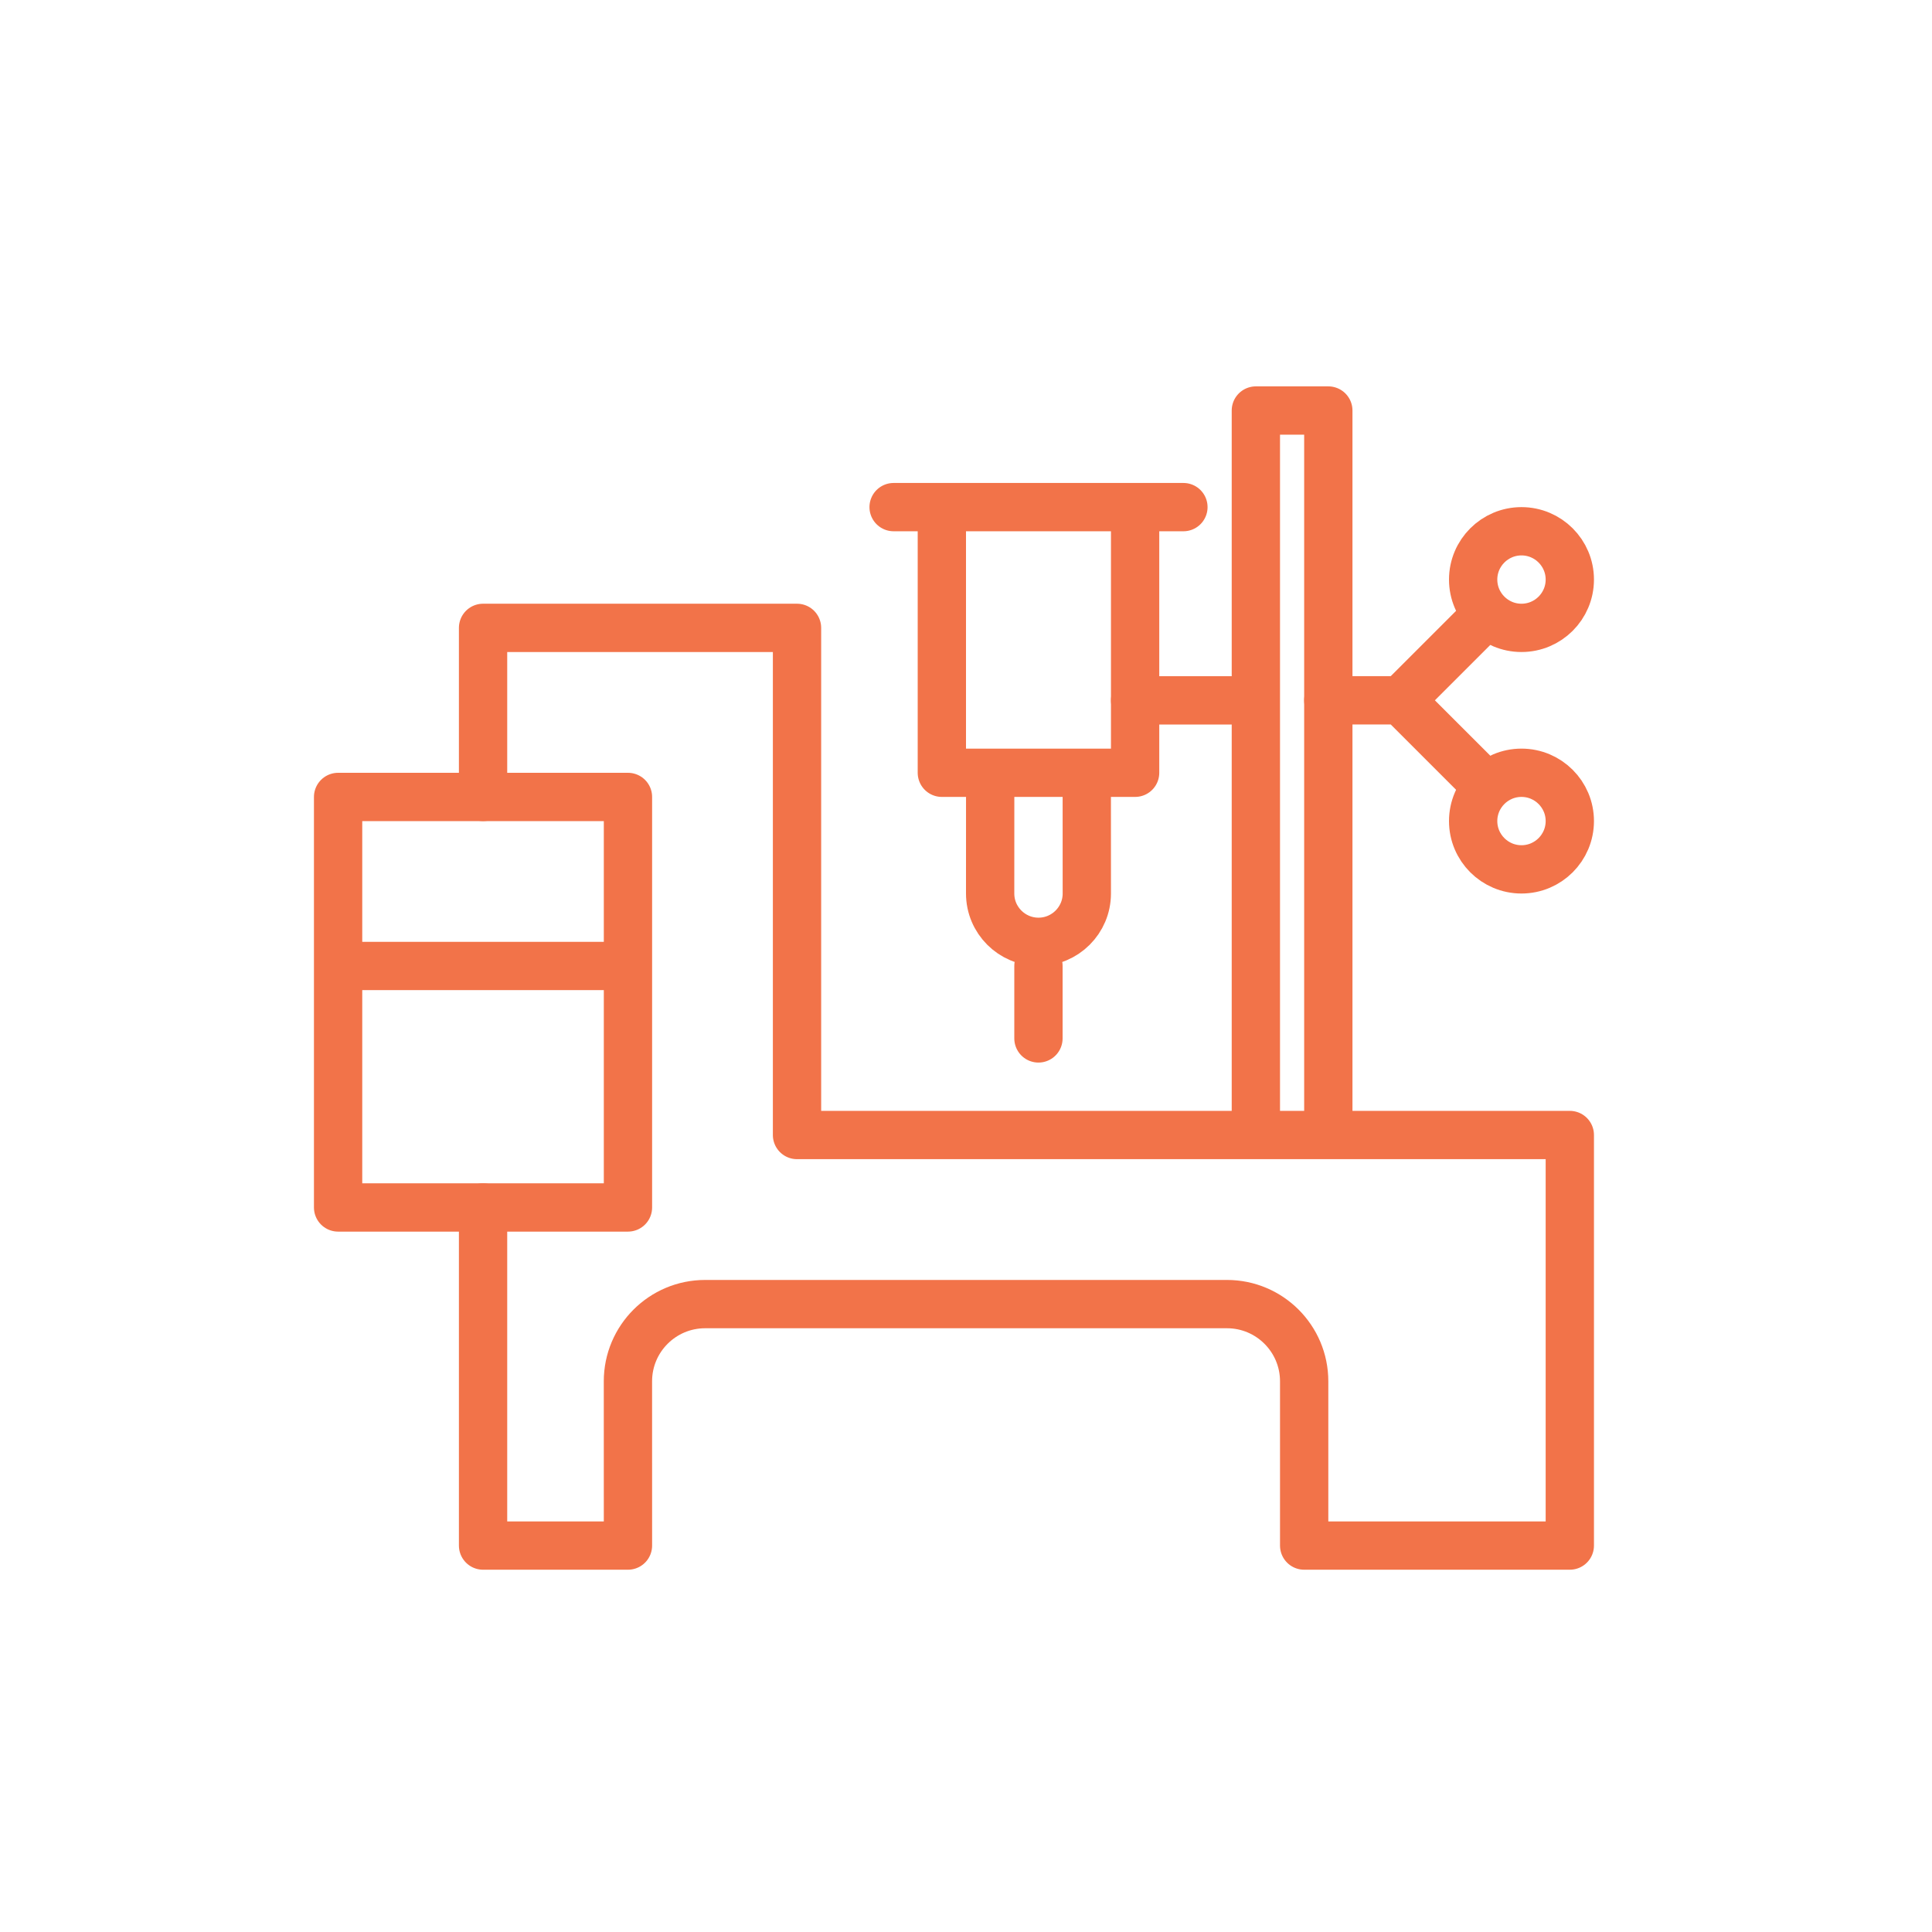 <?xml version="1.0" standalone="no"?>
<!DOCTYPE svg PUBLIC "-//W3C//DTD SVG 1.1//EN" "http://www.w3.org/Graphics/SVG/1.1/DTD/svg11.dtd">
<!--Generator: Xara Xtreme (www.xara.com), SVG filter version: 1.0.0.13-->
<svg stroke-width="0.501" stroke-linejoin="bevel" fill-rule="evenodd" xmlns:xlink="http://www.w3.org/1999/xlink" xmlns="http://www.w3.org/2000/svg" version="1.1" overflow="visible" width="60pt" height="60pt" viewBox="0 0 60 60">
 <defs>
  <marker id="DefaultArrow2" markerUnits="strokeWidth" viewBox="0 0 1 1" markerWidth="1" markerHeight="1" overflow="visible" orient="auto">
   <!-- REF_ARROW_STRAIGHT (-2) -->
   <g transform="scale(0.009)">
    <!-- 1/108 -->
    <path d="M -9 54 L -9 -54 L 117 0 z"/>
   </g>
  </marker>
  <marker id="DefaultArrow3" markerUnits="strokeWidth" viewBox="0 0 1 1" markerWidth="1" markerHeight="1" overflow="visible" orient="auto">
   <!-- REF_ARROW_ANGLED -->
   <g transform="scale(0.009)">
    <path d="M -27 54 L -9 0 L -27 -54 L 135 0 z"/>
   </g>
  </marker>
  <marker id="DefaultArrow4" markerUnits="strokeWidth" viewBox="0 0 1 1" markerWidth="1" markerHeight="1" overflow="visible" orient="auto">
   <!-- REF_ARROW_ROUNDED -->
   <g transform="scale(0.009)">
    <path d="M -9,0 L -9,-45 C -9,-51.708 2.808,-56.580 9,-54 L 117,-9 C 120.916,-7.369 126.000,-4.242 126,0 C 126,4.242 120.916,7.369 117,9 L 9,54 C 2.808,56.580 -9,51.708 -9,45 z"/>
   </g>
  </marker>
  <marker id="DefaultArrow5" markerUnits="strokeWidth" viewBox="0 0 1 1" markerWidth="1" markerHeight="1" overflow="visible" orient="auto">
   <!-- REF_ARROW_SPOT -->
   <g transform="scale(0.009)">
    <path d="M -54, 0 C -54,29.807 -29.807,54 0,54 C 29.807,54 54,29.807 54,0 C 54,-29.807 29.807,-54 0,-54 C -29.807,-54 -54,-29.807 -54,0 z"/>
   </g>
  </marker>
  <marker id="DefaultArrow6" markerUnits="strokeWidth" viewBox="0 0 1 1" markerWidth="1" markerHeight="1" overflow="visible" orient="auto">
   <!-- REF_ARROW_DIAMOND -->
   <g transform="scale(0.009)">
    <path d="M -63,0 L 0,63 L 63,0 L 0,-63 z"/>
   </g>
  </marker>
  <marker id="DefaultArrow7" markerUnits="strokeWidth" viewBox="0 0 1 1" markerWidth="1" markerHeight="1" overflow="visible" orient="auto">
   <!-- REF_ARROW_FEATHER -->
   <g transform="scale(0.009)">
    <path d="M 18,-54 L 108,-54 L 63,0 L 108,54 L 18, 54 L -36,0 z"/>
   </g>
  </marker>
  <marker id="DefaultArrow8" markerUnits="strokeWidth" viewBox="0 0 1 1" markerWidth="1" markerHeight="1" overflow="visible" orient="auto">
   <!-- REF_ARROW_FEATHER2 -->
   <g transform="scale(0.009)">
    <path d="M -36,0 L 18,-54 L 54,-54 L 18,-18 L 27,-18 L 63,-54 L 99,-54 L 63,-18 L 72,-18 L 108,-54 L 144,-54 L 90,0 L 144,54 L 108,54 L 72,18 L 63,18 L 99,54 L 63,54 L 27,18 L 18,18 L 54,54 L 18,54 z"/>
   </g>
  </marker>
  <marker id="DefaultArrow9" markerUnits="strokeWidth" viewBox="0 0 1 1" markerWidth="1" markerHeight="1" overflow="visible" orient="auto">
   <!-- REF_ARROW_HOLLOWDIAMOND -->
   <g transform="scale(0.009)">
    <path d="M 0,45 L -45,0 L 0, -45 L 45, 0 z M 0, 63 L-63, 0 L 0, -63 L 63, 0 z"/>
   </g>
  </marker>
  <filter id="StainedFilter">
   <feBlend mode="multiply" in2="BackgroundImage" in="SourceGraphic" result="blend"/>
   <feComposite in="blend" in2="SourceAlpha" operator="in" result="comp"/>
  </filter>
  <filter id="BleachFilter">
   <feBlend mode="screen" in2="BackgroundImage" in="SourceGraphic" result="blend"/>
   <feComposite in="blend" in2="SourceAlpha" operator="in" result="comp"/>
  </filter>
  <filter id="InvertTransparencyBitmapFilter">
   <feComponentTransfer>
    <feFuncR type="gamma" amplitude="1.055" exponent=".417" offset="-0.055"/>
    <feFuncG type="gamma" amplitude="1.055" exponent=".417" offset="-0.055"/>
    <feFuncB type="gamma" amplitude="1.055" exponent=".417" offset="-0.055"/>
   </feComponentTransfer>
   <feComponentTransfer>
    <feFuncR type="linear" slope="-1" intercept="1"/>
    <feFuncG type="linear" slope="-1" intercept="1"/>
    <feFuncB type="linear" slope="-1" intercept="1"/>
    <feFuncA type="linear" slope="1" intercept="0"/>
   </feComponentTransfer>
   <feComponentTransfer>
    <feFuncR type="gamma" amplitude="1" exponent="2.4" offset="0"/>
    <feFuncG type="gamma" amplitude="1" exponent="2.4" offset="0"/>
    <feFuncB type="gamma" amplitude="1" exponent="2.4" offset="0"/>
   </feComponentTransfer>
  </filter>
 </defs>
 <g id="Document" fill="none" stroke="black" font-family="Times New Roman" font-size="16" transform="scale(1 -1)">
  <g id="Spread" transform="translate(0 -60)">
   <g id="Layer 1">
    <g id="Group" stroke-linecap="round">
     <g id="Group_1" stroke-linejoin="round" stroke="#f27349" stroke-width="1.5" stroke-miterlimit="79.84">
      <path d="M 10.5,35.25 L 10.5,22.501 L 19.502,22.501 L 19.502,35.25 L 10.5,35.25 Z" marker-start="none" marker-end="none"/>
      <path d="M 11.193,30.001 L 18.81,30.001" fill="none"/>
      <path d="M 35.252,43.501 L 35.252,36.001 L 29.25,36.001 L 29.25,43.501" fill="none"/>
      <path d="M 27.752,44.251 L 36.752,44.251" fill="none"/>
      <path d="M 32.25,30.001 L 32.25,27.751" fill="none"/>
      <path d="M 33.751,35.251 L 33.752,32.251 C 33.752,31.423 33.079,30.751 32.251,30.751 C 31.423,30.751 30.75,31.423 30.75,32.251 L 30.751,35.251" fill="none"/>
      <path d="M 47.251,43.501 C 48.079,43.501 48.752,42.829 48.752,42.001 C 48.752,41.173 48.079,40.501 47.251,40.501 C 46.423,40.501 45.75,41.173 45.75,42.001 C 45.75,42.829 46.423,43.501 47.251,43.501 Z" marker-start="none" marker-end="none"/>
      <path d="M 43.501,38.251 L 45.751,40.5" fill="none"/>
      <path d="M 47.251,33.001 C 48.079,33.001 48.752,33.673 48.752,34.501 C 48.752,35.329 48.079,36.001 47.251,36.001 C 46.423,36.001 45.75,35.329 45.75,34.501 C 45.75,33.673 46.423,33.001 47.251,33.001 Z" marker-start="none" marker-end="none"/>
      <path d="M 41.252,38.251 L 43.501,38.251 L 45.751,36.002" fill="none"/>
      <path d="M 15.002,35.251 L 15.002,40.501 L 24.752,40.501 L 24.752,24.751 L 48.752,24.751 L 48.752,12.001 L 40.502,12.001 L 40.502,17.103 C 40.502,18.426 39.428,19.5 38.105,19.5 L 21.898,19.5 C 20.575,19.5 19.501,18.426 19.501,17.103 L 19.502,12.001 L 15.002,12.001 L 15.002,22.501" fill="none"/>
      <path d="M 41.252,25.501 L 41.252,47.251 L 39.002,47.251 L 39.002,25.501" fill="none"/>
      <path d="M 38.252,38.25 L 35.252,38.25" fill="none"/>
     </g>
     <path d="M 0,60 L 0,0.001 L 60.001,0.001 L 60.001,60 L 0,60 Z" stroke-linejoin="miter" stroke="none" stroke-width="0.75" marker-start="none" marker-end="none" stroke-miterlimit="79.84"/>
    </g>
   </g>
  </g>
 </g>
</svg>
